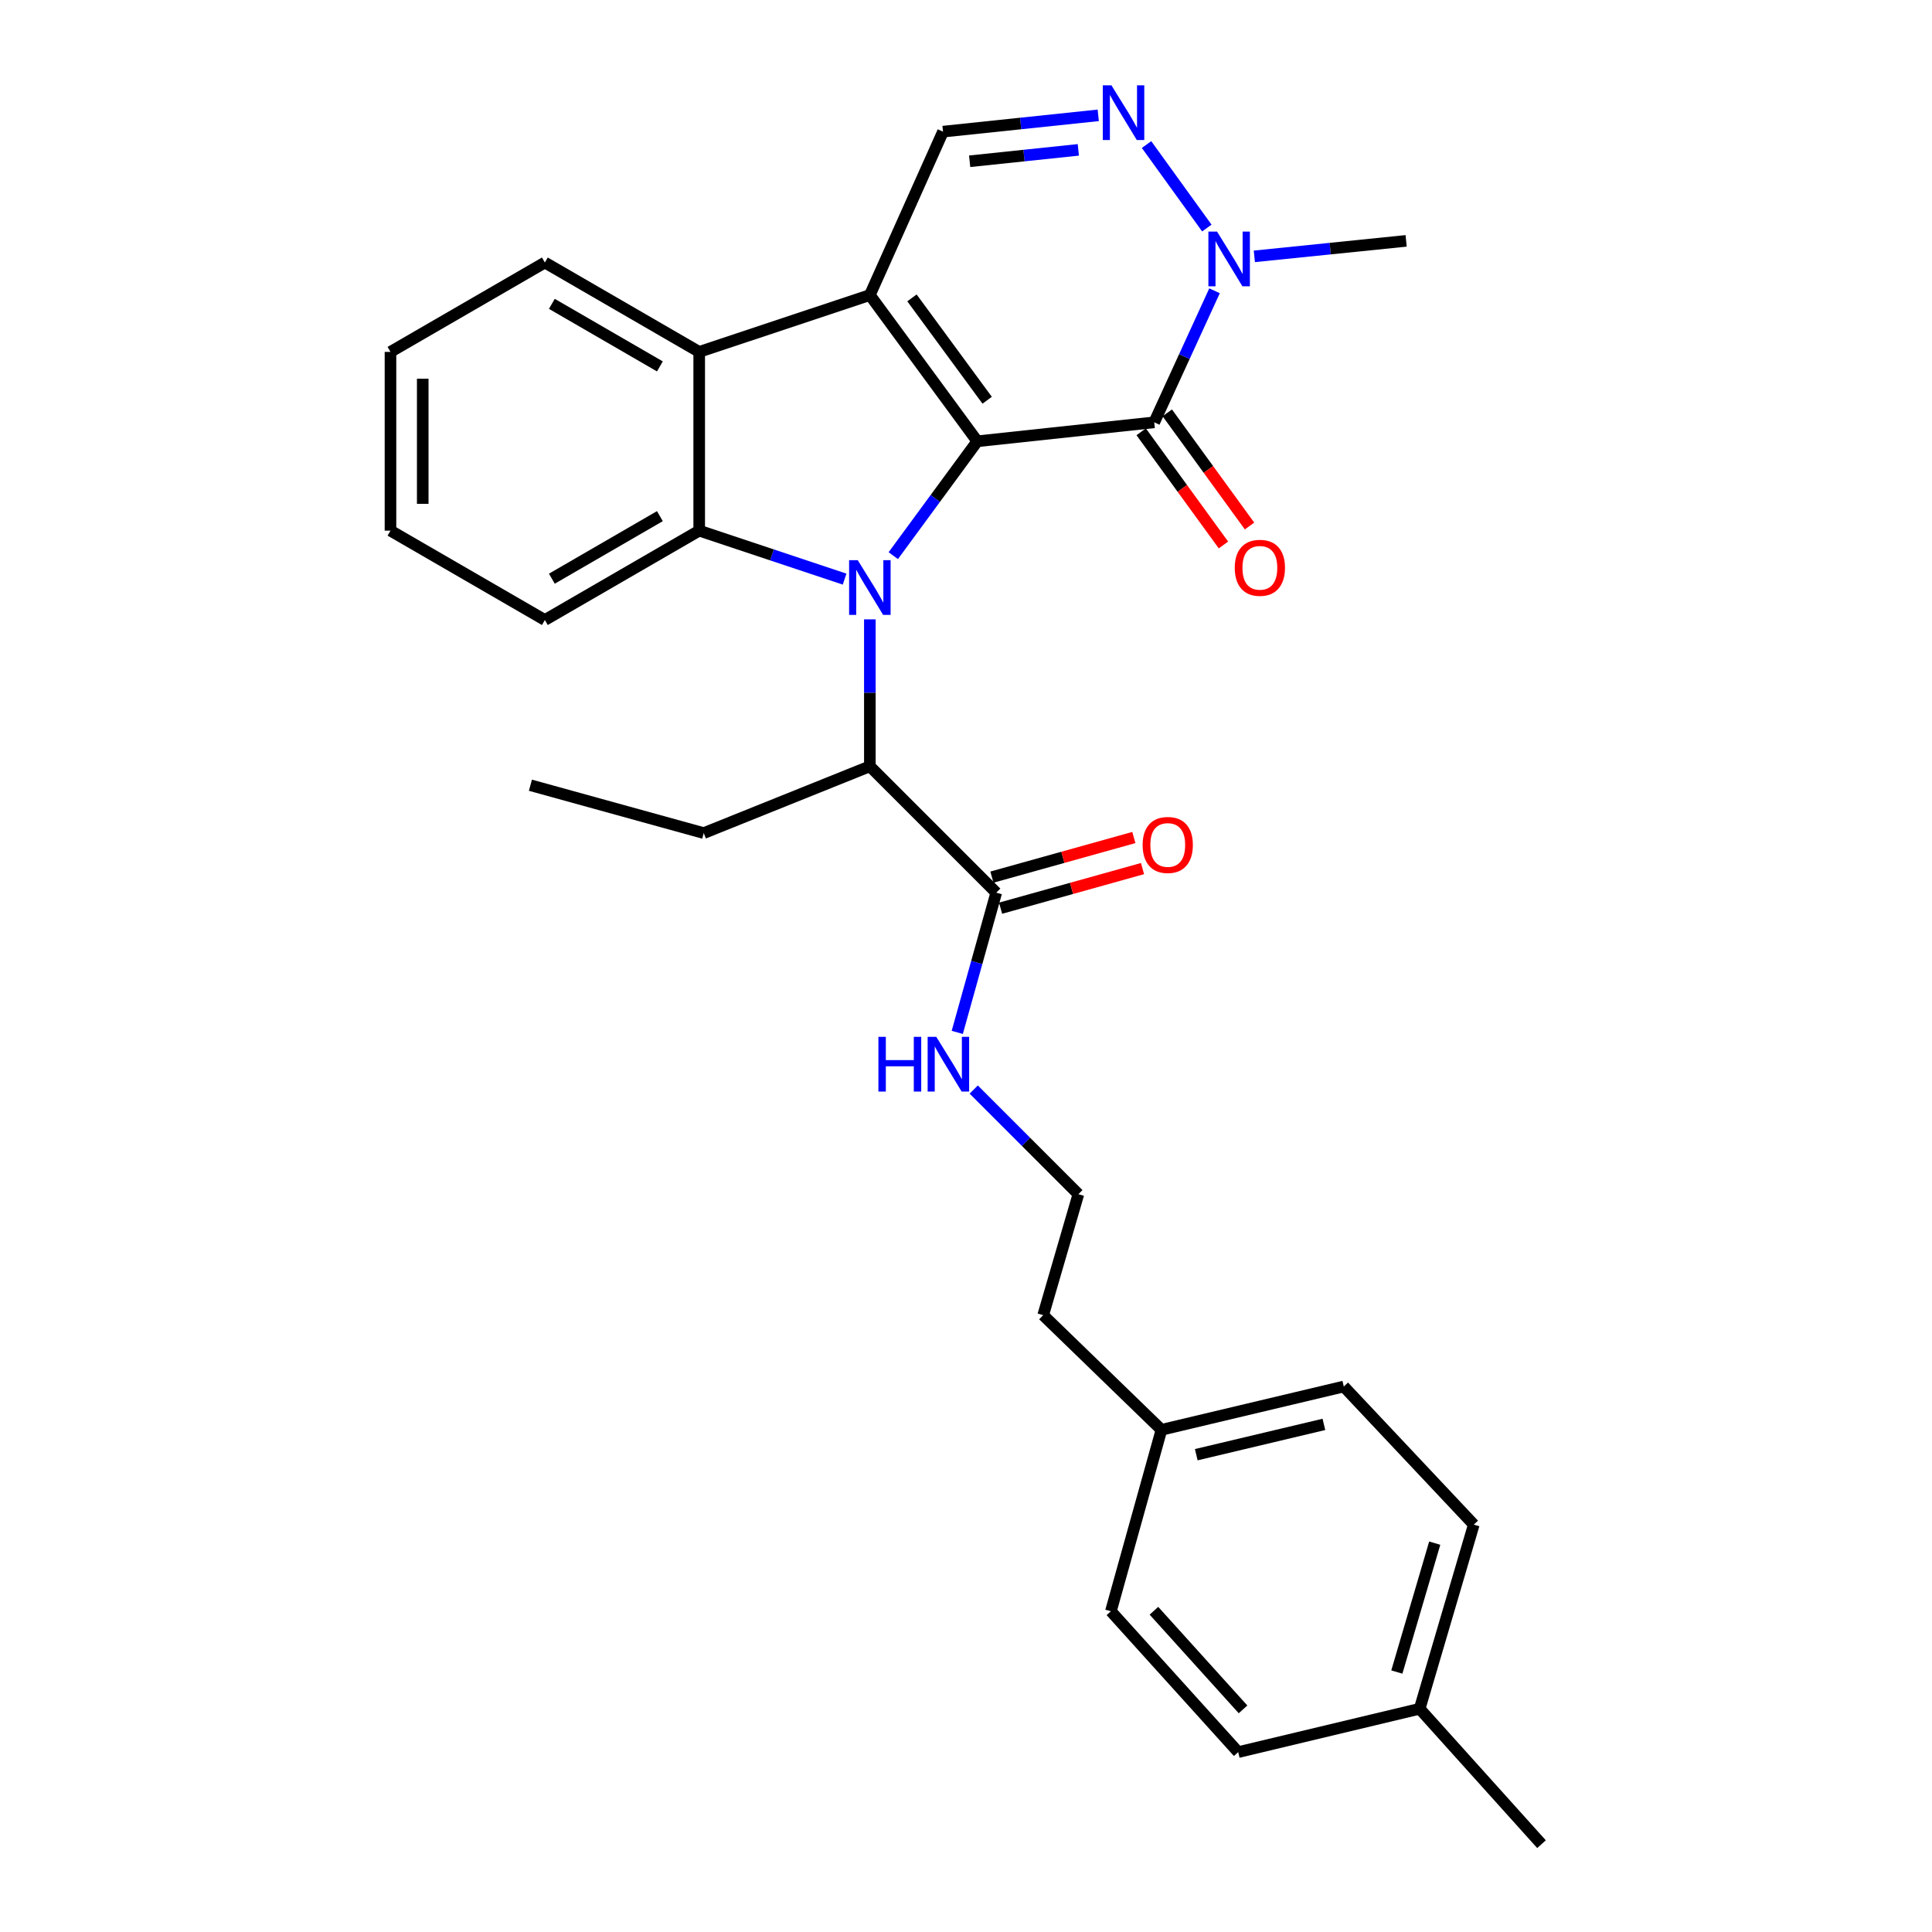 <?xml version='1.0' encoding='iso-8859-1'?>
<svg version='1.1' baseProfile='full'
              xmlns='http://www.w3.org/2000/svg'
                      xmlns:rdkit='http://www.rdkit.org/xml'
                      xmlns:xlink='http://www.w3.org/1999/xlink'
                  xml:space='preserve'
width='1000px' height='1000px' viewBox='0 0 1000 1000'>
<!-- END OF HEADER -->
<rect style='opacity:1.0;fill:#FFFFFF;stroke:none' width='1000' height='1000' x='0' y='0'> </rect>
<path class='bond-0' d='M 505.843,228.404 L 484.102,258.003' style='fill:none;fill-rule:evenodd;stroke:#000000;stroke-width:6px;stroke-linecap:butt;stroke-linejoin:miter;stroke-opacity:1' />
<path class='bond-0' d='M 484.102,258.003 L 462.361,287.601' style='fill:none;fill-rule:evenodd;stroke:#0000FF;stroke-width:6px;stroke-linecap:butt;stroke-linejoin:miter;stroke-opacity:1' />
<path class='bond-1' d='M 505.843,228.404 L 450.235,152.717' style='fill:none;fill-rule:evenodd;stroke:#000000;stroke-width:6px;stroke-linecap:butt;stroke-linejoin:miter;stroke-opacity:1' />
<path class='bond-1' d='M 510.954,207.167 L 472.029,154.186' style='fill:none;fill-rule:evenodd;stroke:#000000;stroke-width:6px;stroke-linecap:butt;stroke-linejoin:miter;stroke-opacity:1' />
<path class='bond-2' d='M 505.843,228.404 L 597.425,218.592' style='fill:none;fill-rule:evenodd;stroke:#000000;stroke-width:6px;stroke-linecap:butt;stroke-linejoin:miter;stroke-opacity:1' />
<path class='bond-3' d='M 437.167,299.753 L 399.537,287.208' style='fill:none;fill-rule:evenodd;stroke:#0000FF;stroke-width:6px;stroke-linecap:butt;stroke-linejoin:miter;stroke-opacity:1' />
<path class='bond-3' d='M 399.537,287.208 L 361.907,274.664' style='fill:none;fill-rule:evenodd;stroke:#000000;stroke-width:6px;stroke-linecap:butt;stroke-linejoin:miter;stroke-opacity:1' />
<path class='bond-8' d='M 450.235,320.582 L 450.235,358.605' style='fill:none;fill-rule:evenodd;stroke:#0000FF;stroke-width:6px;stroke-linecap:butt;stroke-linejoin:miter;stroke-opacity:1' />
<path class='bond-8' d='M 450.235,358.605 L 450.235,396.629' style='fill:none;fill-rule:evenodd;stroke:#000000;stroke-width:6px;stroke-linecap:butt;stroke-linejoin:miter;stroke-opacity:1' />
<path class='bond-4' d='M 450.235,152.717 L 361.907,182.144' style='fill:none;fill-rule:evenodd;stroke:#000000;stroke-width:6px;stroke-linecap:butt;stroke-linejoin:miter;stroke-opacity:1' />
<path class='bond-7' d='M 450.235,152.717 L 488.101,68.137' style='fill:none;fill-rule:evenodd;stroke:#000000;stroke-width:6px;stroke-linecap:butt;stroke-linejoin:miter;stroke-opacity:1' />
<path class='bond-6' d='M 597.425,218.592 L 613.034,184.549' style='fill:none;fill-rule:evenodd;stroke:#000000;stroke-width:6px;stroke-linecap:butt;stroke-linejoin:miter;stroke-opacity:1' />
<path class='bond-6' d='M 613.034,184.549 L 628.642,150.507' style='fill:none;fill-rule:evenodd;stroke:#0000FF;stroke-width:6px;stroke-linecap:butt;stroke-linejoin:miter;stroke-opacity:1' />
<path class='bond-10' d='M 590.674,223.5 L 611.964,252.789' style='fill:none;fill-rule:evenodd;stroke:#000000;stroke-width:6px;stroke-linecap:butt;stroke-linejoin:miter;stroke-opacity:1' />
<path class='bond-10' d='M 611.964,252.789 L 633.255,282.078' style='fill:none;fill-rule:evenodd;stroke:#FF0000;stroke-width:6px;stroke-linecap:butt;stroke-linejoin:miter;stroke-opacity:1' />
<path class='bond-10' d='M 604.177,213.684 L 625.467,242.973' style='fill:none;fill-rule:evenodd;stroke:#000000;stroke-width:6px;stroke-linecap:butt;stroke-linejoin:miter;stroke-opacity:1' />
<path class='bond-10' d='M 625.467,242.973 L 646.758,272.262' style='fill:none;fill-rule:evenodd;stroke:#FF0000;stroke-width:6px;stroke-linecap:butt;stroke-linejoin:miter;stroke-opacity:1' />
<path class='bond-13' d='M 361.907,274.664 L 282.019,320.914' style='fill:none;fill-rule:evenodd;stroke:#000000;stroke-width:6px;stroke-linecap:butt;stroke-linejoin:miter;stroke-opacity:1' />
<path class='bond-13' d='M 341.56,267.154 L 285.639,299.53' style='fill:none;fill-rule:evenodd;stroke:#000000;stroke-width:6px;stroke-linecap:butt;stroke-linejoin:miter;stroke-opacity:1' />
<path class='bond-30' d='M 361.907,274.664 L 361.907,182.144' style='fill:none;fill-rule:evenodd;stroke:#000000;stroke-width:6px;stroke-linecap:butt;stroke-linejoin:miter;stroke-opacity:1' />
<path class='bond-16' d='M 361.907,182.144 L 282.019,135.885' style='fill:none;fill-rule:evenodd;stroke:#000000;stroke-width:6px;stroke-linecap:butt;stroke-linejoin:miter;stroke-opacity:1' />
<path class='bond-16' d='M 341.559,189.652 L 285.637,157.27' style='fill:none;fill-rule:evenodd;stroke:#000000;stroke-width:6px;stroke-linecap:butt;stroke-linejoin:miter;stroke-opacity:1' />
<path class='bond-5' d='M 593.45,74.819 L 624.657,118.035' style='fill:none;fill-rule:evenodd;stroke:#0000FF;stroke-width:6px;stroke-linecap:butt;stroke-linejoin:miter;stroke-opacity:1' />
<path class='bond-29' d='M 568.45,59.699 L 528.276,63.918' style='fill:none;fill-rule:evenodd;stroke:#0000FF;stroke-width:6px;stroke-linecap:butt;stroke-linejoin:miter;stroke-opacity:1' />
<path class='bond-29' d='M 528.276,63.918 L 488.101,68.137' style='fill:none;fill-rule:evenodd;stroke:#000000;stroke-width:6px;stroke-linecap:butt;stroke-linejoin:miter;stroke-opacity:1' />
<path class='bond-29' d='M 558.141,77.567 L 530.019,80.52' style='fill:none;fill-rule:evenodd;stroke:#0000FF;stroke-width:6px;stroke-linecap:butt;stroke-linejoin:miter;stroke-opacity:1' />
<path class='bond-29' d='M 530.019,80.52 L 501.897,83.473' style='fill:none;fill-rule:evenodd;stroke:#000000;stroke-width:6px;stroke-linecap:butt;stroke-linejoin:miter;stroke-opacity:1' />
<path class='bond-17' d='M 649.243,132.69 L 688.527,128.681' style='fill:none;fill-rule:evenodd;stroke:#0000FF;stroke-width:6px;stroke-linecap:butt;stroke-linejoin:miter;stroke-opacity:1' />
<path class='bond-17' d='M 688.527,128.681 L 727.811,124.672' style='fill:none;fill-rule:evenodd;stroke:#000000;stroke-width:6px;stroke-linecap:butt;stroke-linejoin:miter;stroke-opacity:1' />
<path class='bond-9' d='M 450.235,396.629 L 515.655,462.04' style='fill:none;fill-rule:evenodd;stroke:#000000;stroke-width:6px;stroke-linecap:butt;stroke-linejoin:miter;stroke-opacity:1' />
<path class='bond-23' d='M 450.235,396.629 L 364.254,431.212' style='fill:none;fill-rule:evenodd;stroke:#000000;stroke-width:6px;stroke-linecap:butt;stroke-linejoin:miter;stroke-opacity:1' />
<path class='bond-11' d='M 517.898,470.079 L 554.632,459.829' style='fill:none;fill-rule:evenodd;stroke:#000000;stroke-width:6px;stroke-linecap:butt;stroke-linejoin:miter;stroke-opacity:1' />
<path class='bond-11' d='M 554.632,459.829 L 591.367,449.578' style='fill:none;fill-rule:evenodd;stroke:#FF0000;stroke-width:6px;stroke-linecap:butt;stroke-linejoin:miter;stroke-opacity:1' />
<path class='bond-11' d='M 513.411,454 L 550.146,443.749' style='fill:none;fill-rule:evenodd;stroke:#000000;stroke-width:6px;stroke-linecap:butt;stroke-linejoin:miter;stroke-opacity:1' />
<path class='bond-11' d='M 550.146,443.749 L 586.88,433.499' style='fill:none;fill-rule:evenodd;stroke:#FF0000;stroke-width:6px;stroke-linecap:butt;stroke-linejoin:miter;stroke-opacity:1' />
<path class='bond-12' d='M 515.655,462.04 L 505.566,498.203' style='fill:none;fill-rule:evenodd;stroke:#000000;stroke-width:6px;stroke-linecap:butt;stroke-linejoin:miter;stroke-opacity:1' />
<path class='bond-12' d='M 505.566,498.203 L 495.477,534.366' style='fill:none;fill-rule:evenodd;stroke:#0000FF;stroke-width:6px;stroke-linecap:butt;stroke-linejoin:miter;stroke-opacity:1' />
<path class='bond-22' d='M 504.002,563.95 L 531.085,591.032' style='fill:none;fill-rule:evenodd;stroke:#0000FF;stroke-width:6px;stroke-linecap:butt;stroke-linejoin:miter;stroke-opacity:1' />
<path class='bond-22' d='M 531.085,591.032 L 558.168,618.115' style='fill:none;fill-rule:evenodd;stroke:#000000;stroke-width:6px;stroke-linecap:butt;stroke-linejoin:miter;stroke-opacity:1' />
<path class='bond-26' d='M 282.019,320.914 L 202.113,274.664' style='fill:none;fill-rule:evenodd;stroke:#000000;stroke-width:6px;stroke-linecap:butt;stroke-linejoin:miter;stroke-opacity:1' />
<path class='bond-14' d='M 601.172,740.071 L 539.953,680.725' style='fill:none;fill-rule:evenodd;stroke:#000000;stroke-width:6px;stroke-linecap:butt;stroke-linejoin:miter;stroke-opacity:1' />
<path class='bond-20' d='M 601.172,740.071 L 575,833.981' style='fill:none;fill-rule:evenodd;stroke:#000000;stroke-width:6px;stroke-linecap:butt;stroke-linejoin:miter;stroke-opacity:1' />
<path class='bond-21' d='M 601.172,740.071 L 695.546,717.655' style='fill:none;fill-rule:evenodd;stroke:#000000;stroke-width:6px;stroke-linecap:butt;stroke-linejoin:miter;stroke-opacity:1' />
<path class='bond-21' d='M 619.186,752.95 L 685.248,737.259' style='fill:none;fill-rule:evenodd;stroke:#000000;stroke-width:6px;stroke-linecap:butt;stroke-linejoin:miter;stroke-opacity:1' />
<path class='bond-15' d='M 734.813,884.451 L 762.831,789.14' style='fill:none;fill-rule:evenodd;stroke:#000000;stroke-width:6px;stroke-linecap:butt;stroke-linejoin:miter;stroke-opacity:1' />
<path class='bond-15' d='M 723,865.446 L 742.612,798.729' style='fill:none;fill-rule:evenodd;stroke:#000000;stroke-width:6px;stroke-linecap:butt;stroke-linejoin:miter;stroke-opacity:1' />
<path class='bond-25' d='M 734.813,884.451 L 797.887,954.545' style='fill:none;fill-rule:evenodd;stroke:#000000;stroke-width:6px;stroke-linecap:butt;stroke-linejoin:miter;stroke-opacity:1' />
<path class='bond-32' d='M 734.813,884.451 L 640.894,906.895' style='fill:none;fill-rule:evenodd;stroke:#000000;stroke-width:6px;stroke-linecap:butt;stroke-linejoin:miter;stroke-opacity:1' />
<path class='bond-28' d='M 282.019,135.885 L 202.113,182.144' style='fill:none;fill-rule:evenodd;stroke:#000000;stroke-width:6px;stroke-linecap:butt;stroke-linejoin:miter;stroke-opacity:1' />
<path class='bond-18' d='M 640.894,906.895 L 575,833.981' style='fill:none;fill-rule:evenodd;stroke:#000000;stroke-width:6px;stroke-linecap:butt;stroke-linejoin:miter;stroke-opacity:1' />
<path class='bond-18' d='M 643.395,884.765 L 597.27,833.725' style='fill:none;fill-rule:evenodd;stroke:#000000;stroke-width:6px;stroke-linecap:butt;stroke-linejoin:miter;stroke-opacity:1' />
<path class='bond-19' d='M 762.831,789.14 L 695.546,717.655' style='fill:none;fill-rule:evenodd;stroke:#000000;stroke-width:6px;stroke-linecap:butt;stroke-linejoin:miter;stroke-opacity:1' />
<path class='bond-24' d='M 558.168,618.115 L 539.953,680.725' style='fill:none;fill-rule:evenodd;stroke:#000000;stroke-width:6px;stroke-linecap:butt;stroke-linejoin:miter;stroke-opacity:1' />
<path class='bond-27' d='M 364.254,431.212 L 274.544,406.431' style='fill:none;fill-rule:evenodd;stroke:#000000;stroke-width:6px;stroke-linecap:butt;stroke-linejoin:miter;stroke-opacity:1' />
<path class='bond-31' d='M 202.113,274.664 L 202.113,182.144' style='fill:none;fill-rule:evenodd;stroke:#000000;stroke-width:6px;stroke-linecap:butt;stroke-linejoin:miter;stroke-opacity:1' />
<path class='bond-31' d='M 218.807,260.786 L 218.807,196.022' style='fill:none;fill-rule:evenodd;stroke:#000000;stroke-width:6px;stroke-linecap:butt;stroke-linejoin:miter;stroke-opacity:1' />
<path  class='atom-1' d='M 443.975 289.949
L 453.255 304.949
Q 454.175 306.429, 455.655 309.109
Q 457.135 311.789, 457.215 311.949
L 457.215 289.949
L 460.975 289.949
L 460.975 318.269
L 457.095 318.269
L 447.135 301.869
Q 445.975 299.949, 444.735 297.749
Q 443.535 295.549, 443.175 294.869
L 443.175 318.269
L 439.495 318.269
L 439.495 289.949
L 443.975 289.949
' fill='#0000FF'/>
<path  class='atom-6' d='M 575.279 44.165
L 584.559 59.165
Q 585.479 60.645, 586.959 63.325
Q 588.439 66.005, 588.519 66.165
L 588.519 44.165
L 592.279 44.165
L 592.279 72.485
L 588.399 72.485
L 578.439 56.085
Q 577.279 54.165, 576.039 51.965
Q 574.839 49.765, 574.479 49.085
L 574.479 72.485
L 570.799 72.485
L 570.799 44.165
L 575.279 44.165
' fill='#0000FF'/>
<path  class='atom-7' d='M 629.941 119.861
L 639.221 134.861
Q 640.141 136.341, 641.621 139.021
Q 643.101 141.701, 643.181 141.861
L 643.181 119.861
L 646.941 119.861
L 646.941 148.181
L 643.061 148.181
L 633.101 131.781
Q 631.941 129.861, 630.701 127.661
Q 629.501 125.461, 629.141 124.781
L 629.141 148.181
L 625.461 148.181
L 625.461 119.861
L 629.941 119.861
' fill='#0000FF'/>
<path  class='atom-11' d='M 639.106 293.895
Q 639.106 287.095, 642.466 283.295
Q 645.826 279.495, 652.106 279.495
Q 658.386 279.495, 661.746 283.295
Q 665.106 287.095, 665.106 293.895
Q 665.106 300.775, 661.706 304.695
Q 658.306 308.575, 652.106 308.575
Q 645.866 308.575, 642.466 304.695
Q 639.106 300.815, 639.106 293.895
M 652.106 305.375
Q 656.426 305.375, 658.746 302.495
Q 661.106 299.575, 661.106 293.895
Q 661.106 288.335, 658.746 285.535
Q 656.426 282.695, 652.106 282.695
Q 647.786 282.695, 645.426 285.495
Q 643.106 288.295, 643.106 293.895
Q 643.106 299.615, 645.426 302.495
Q 647.786 305.375, 652.106 305.375
' fill='#FF0000'/>
<path  class='atom-12' d='M 591.427 437.348
Q 591.427 430.548, 594.787 426.748
Q 598.147 422.948, 604.427 422.948
Q 610.707 422.948, 614.067 426.748
Q 617.427 430.548, 617.427 437.348
Q 617.427 444.228, 614.027 448.148
Q 610.627 452.028, 604.427 452.028
Q 598.187 452.028, 594.787 448.148
Q 591.427 444.268, 591.427 437.348
M 604.427 448.828
Q 608.747 448.828, 611.067 445.948
Q 613.427 443.028, 613.427 437.348
Q 613.427 431.788, 611.067 428.988
Q 608.747 426.148, 604.427 426.148
Q 600.107 426.148, 597.747 428.948
Q 595.427 431.748, 595.427 437.348
Q 595.427 443.068, 597.747 445.948
Q 600.107 448.828, 604.427 448.828
' fill='#FF0000'/>
<path  class='atom-13' d='M 454.663 536.671
L 458.503 536.671
L 458.503 548.711
L 472.983 548.711
L 472.983 536.671
L 476.823 536.671
L 476.823 564.991
L 472.983 564.991
L 472.983 551.911
L 458.503 551.911
L 458.503 564.991
L 454.663 564.991
L 454.663 536.671
' fill='#0000FF'/>
<path  class='atom-13' d='M 484.623 536.671
L 493.903 551.671
Q 494.823 553.151, 496.303 555.831
Q 497.783 558.511, 497.863 558.671
L 497.863 536.671
L 501.623 536.671
L 501.623 564.991
L 497.743 564.991
L 487.783 548.591
Q 486.623 546.671, 485.383 544.471
Q 484.183 542.271, 483.823 541.591
L 483.823 564.991
L 480.143 564.991
L 480.143 536.671
L 484.623 536.671
' fill='#0000FF'/>
</svg>
